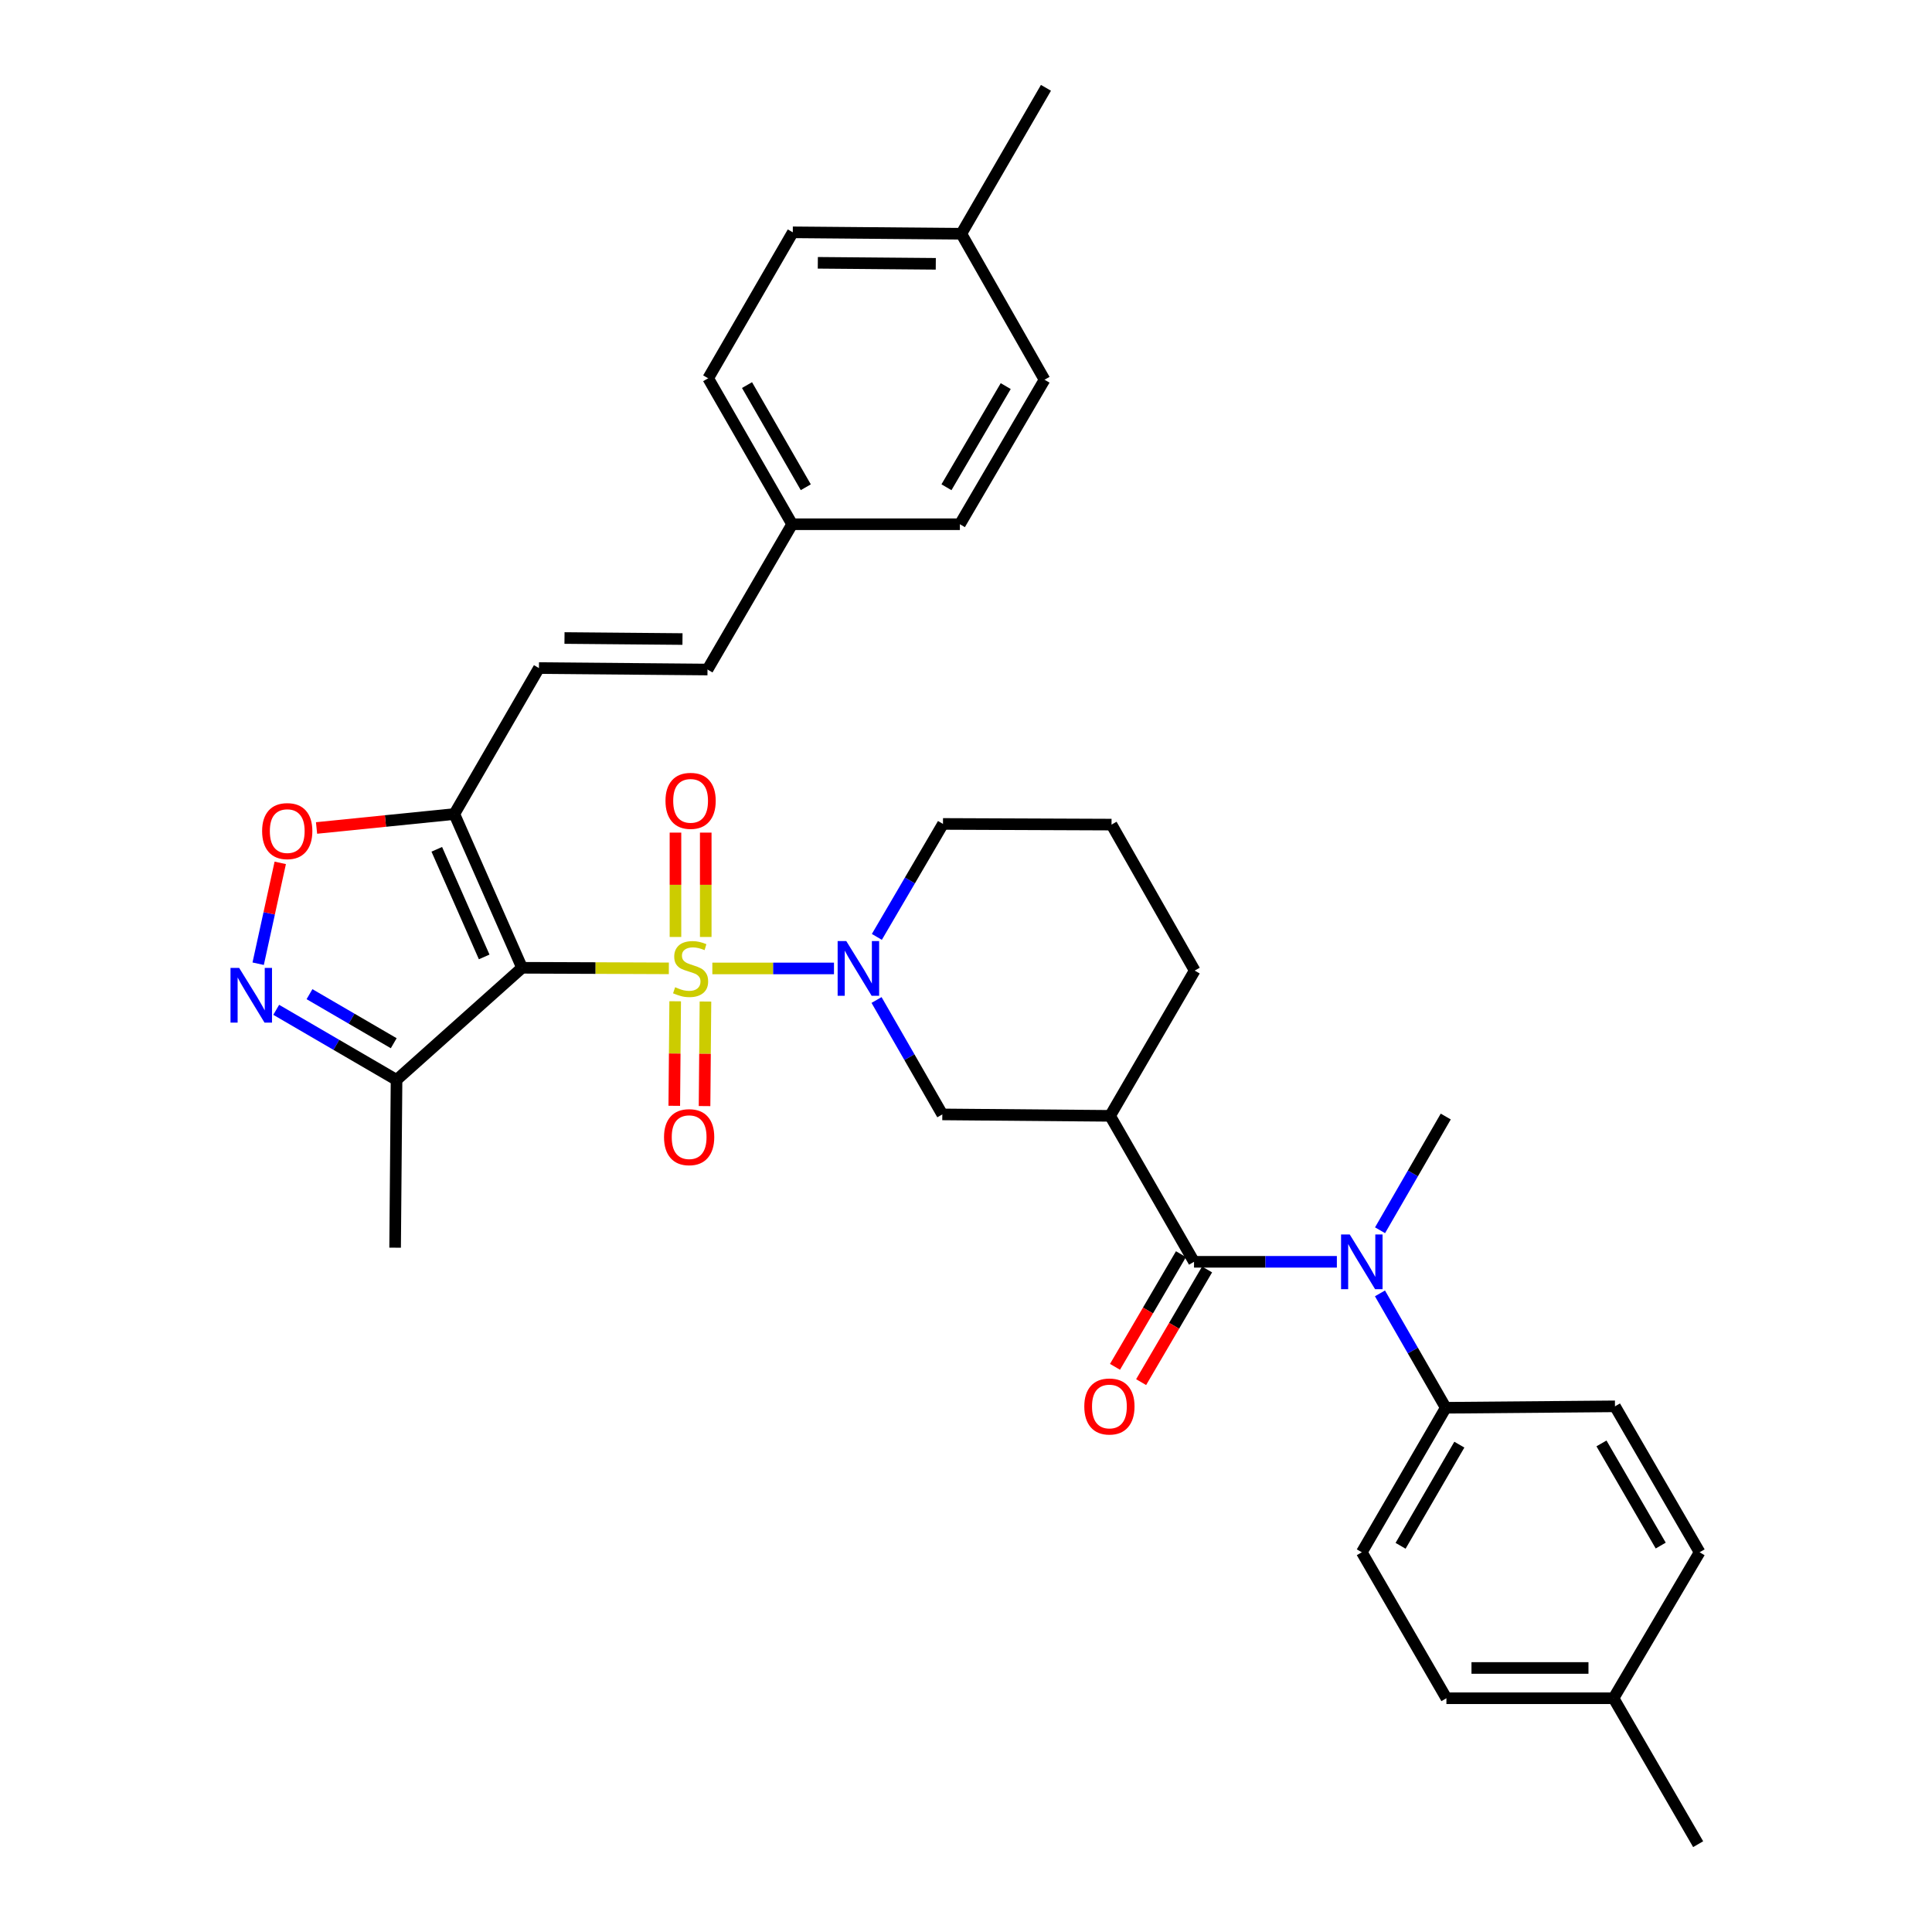 <?xml version='1.0' encoding='iso-8859-1'?>
<svg version='1.1' baseProfile='full'
              xmlns='http://www.w3.org/2000/svg'
                      xmlns:rdkit='http://www.rdkit.org/xml'
                      xmlns:xlink='http://www.w3.org/1999/xlink'
                  xml:space='preserve'
width='1000px' height='1000px' viewBox='0 0 1000 1000'>
<!-- END OF HEADER -->
<rect style='opacity:1.0;fill:#FFFFFF;stroke:none' width='1000' height='1000' x='0' y='0'> </rect>
<path class='bond-0' d='M 346.194,501.218 L 308.202,501.071' style='fill:none;fill-rule:evenodd;stroke:#CCCC00;stroke-width:6px;stroke-linecap:butt;stroke-linejoin:miter;stroke-opacity:1' />
<path class='bond-0' d='M 308.202,501.071 L 270.209,500.923' style='fill:none;fill-rule:evenodd;stroke:#000000;stroke-width:6px;stroke-linecap:butt;stroke-linejoin:miter;stroke-opacity:1' />
<path class='bond-1' d='M 368.706,501.262 L 400.189,501.262' style='fill:none;fill-rule:evenodd;stroke:#CCCC00;stroke-width:6px;stroke-linecap:butt;stroke-linejoin:miter;stroke-opacity:1' />
<path class='bond-1' d='M 400.189,501.262 L 431.671,501.262' style='fill:none;fill-rule:evenodd;stroke:#0000FF;stroke-width:6px;stroke-linecap:butt;stroke-linejoin:miter;stroke-opacity:1' />
<path class='bond-11' d='M 365.29,484.972 L 365.29,457.965' style='fill:none;fill-rule:evenodd;stroke:#CCCC00;stroke-width:6px;stroke-linecap:butt;stroke-linejoin:miter;stroke-opacity:1' />
<path class='bond-11' d='M 365.29,457.965 L 365.29,430.958' style='fill:none;fill-rule:evenodd;stroke:#FF0000;stroke-width:6px;stroke-linecap:butt;stroke-linejoin:miter;stroke-opacity:1' />
<path class='bond-11' d='M 349.62,484.972 L 349.62,457.965' style='fill:none;fill-rule:evenodd;stroke:#CCCC00;stroke-width:6px;stroke-linecap:butt;stroke-linejoin:miter;stroke-opacity:1' />
<path class='bond-11' d='M 349.62,457.965 L 349.62,430.958' style='fill:none;fill-rule:evenodd;stroke:#FF0000;stroke-width:6px;stroke-linecap:butt;stroke-linejoin:miter;stroke-opacity:1' />
<path class='bond-12' d='M 349.473,518.256 L 349.238,545.31' style='fill:none;fill-rule:evenodd;stroke:#CCCC00;stroke-width:6px;stroke-linecap:butt;stroke-linejoin:miter;stroke-opacity:1' />
<path class='bond-12' d='M 349.238,545.31 L 349.003,572.365' style='fill:none;fill-rule:evenodd;stroke:#FF0000;stroke-width:6px;stroke-linecap:butt;stroke-linejoin:miter;stroke-opacity:1' />
<path class='bond-12' d='M 365.142,518.392 L 364.907,545.446' style='fill:none;fill-rule:evenodd;stroke:#CCCC00;stroke-width:6px;stroke-linecap:butt;stroke-linejoin:miter;stroke-opacity:1' />
<path class='bond-12' d='M 364.907,545.446 L 364.672,572.501' style='fill:none;fill-rule:evenodd;stroke:#FF0000;stroke-width:6px;stroke-linecap:butt;stroke-linejoin:miter;stroke-opacity:1' />
<path class='bond-2' d='M 270.209,500.923 L 235.161,421.346' style='fill:none;fill-rule:evenodd;stroke:#000000;stroke-width:6px;stroke-linecap:butt;stroke-linejoin:miter;stroke-opacity:1' />
<path class='bond-2' d='M 250.612,495.302 L 226.078,439.599' style='fill:none;fill-rule:evenodd;stroke:#000000;stroke-width:6px;stroke-linecap:butt;stroke-linejoin:miter;stroke-opacity:1' />
<path class='bond-6' d='M 270.209,500.923 L 205.25,558.953' style='fill:none;fill-rule:evenodd;stroke:#000000;stroke-width:6px;stroke-linecap:butt;stroke-linejoin:miter;stroke-opacity:1' />
<path class='bond-9' d='M 453.695,517.601 L 470.718,547.209' style='fill:none;fill-rule:evenodd;stroke:#0000FF;stroke-width:6px;stroke-linecap:butt;stroke-linejoin:miter;stroke-opacity:1' />
<path class='bond-9' d='M 470.718,547.209 L 487.741,576.817' style='fill:none;fill-rule:evenodd;stroke:#000000;stroke-width:6px;stroke-linecap:butt;stroke-linejoin:miter;stroke-opacity:1' />
<path class='bond-19' d='M 453.859,484.935 L 470.974,455.7' style='fill:none;fill-rule:evenodd;stroke:#0000FF;stroke-width:6px;stroke-linecap:butt;stroke-linejoin:miter;stroke-opacity:1' />
<path class='bond-19' d='M 470.974,455.7 L 488.089,426.465' style='fill:none;fill-rule:evenodd;stroke:#000000;stroke-width:6px;stroke-linecap:butt;stroke-linejoin:miter;stroke-opacity:1' />
<path class='bond-7' d='M 235.161,421.346 L 199.504,424.953' style='fill:none;fill-rule:evenodd;stroke:#000000;stroke-width:6px;stroke-linecap:butt;stroke-linejoin:miter;stroke-opacity:1' />
<path class='bond-7' d='M 199.504,424.953 L 163.846,428.56' style='fill:none;fill-rule:evenodd;stroke:#FF0000;stroke-width:6px;stroke-linecap:butt;stroke-linejoin:miter;stroke-opacity:1' />
<path class='bond-10' d='M 235.161,421.346 L 278.958,345.792' style='fill:none;fill-rule:evenodd;stroke:#000000;stroke-width:6px;stroke-linecap:butt;stroke-linejoin:miter;stroke-opacity:1' />
<path class='bond-3' d='M 618.026,653.111 L 574.586,577.557' style='fill:none;fill-rule:evenodd;stroke:#000000;stroke-width:6px;stroke-linecap:butt;stroke-linejoin:miter;stroke-opacity:1' />
<path class='bond-8' d='M 618.026,653.111 L 654.993,653.111' style='fill:none;fill-rule:evenodd;stroke:#000000;stroke-width:6px;stroke-linecap:butt;stroke-linejoin:miter;stroke-opacity:1' />
<path class='bond-8' d='M 654.993,653.111 L 691.961,653.111' style='fill:none;fill-rule:evenodd;stroke:#0000FF;stroke-width:6px;stroke-linecap:butt;stroke-linejoin:miter;stroke-opacity:1' />
<path class='bond-15' d='M 611.265,649.153 L 594.193,678.312' style='fill:none;fill-rule:evenodd;stroke:#000000;stroke-width:6px;stroke-linecap:butt;stroke-linejoin:miter;stroke-opacity:1' />
<path class='bond-15' d='M 594.193,678.312 L 577.121,707.471' style='fill:none;fill-rule:evenodd;stroke:#FF0000;stroke-width:6px;stroke-linecap:butt;stroke-linejoin:miter;stroke-opacity:1' />
<path class='bond-15' d='M 624.788,657.07 L 607.716,686.229' style='fill:none;fill-rule:evenodd;stroke:#000000;stroke-width:6px;stroke-linecap:butt;stroke-linejoin:miter;stroke-opacity:1' />
<path class='bond-15' d='M 607.716,686.229 L 590.643,715.388' style='fill:none;fill-rule:evenodd;stroke:#FF0000;stroke-width:6px;stroke-linecap:butt;stroke-linejoin:miter;stroke-opacity:1' />
<path class='bond-4' d='M 142.968,522.679 L 174.109,540.816' style='fill:none;fill-rule:evenodd;stroke:#0000FF;stroke-width:6px;stroke-linecap:butt;stroke-linejoin:miter;stroke-opacity:1' />
<path class='bond-4' d='M 174.109,540.816 L 205.25,558.953' style='fill:none;fill-rule:evenodd;stroke:#000000;stroke-width:6px;stroke-linecap:butt;stroke-linejoin:miter;stroke-opacity:1' />
<path class='bond-4' d='M 160.196,514.579 L 181.995,527.275' style='fill:none;fill-rule:evenodd;stroke:#0000FF;stroke-width:6px;stroke-linecap:butt;stroke-linejoin:miter;stroke-opacity:1' />
<path class='bond-4' d='M 181.995,527.275 L 203.794,539.971' style='fill:none;fill-rule:evenodd;stroke:#000000;stroke-width:6px;stroke-linecap:butt;stroke-linejoin:miter;stroke-opacity:1' />
<path class='bond-34' d='M 133.628,498.819 L 139.343,472.717' style='fill:none;fill-rule:evenodd;stroke:#0000FF;stroke-width:6px;stroke-linecap:butt;stroke-linejoin:miter;stroke-opacity:1' />
<path class='bond-34' d='M 139.343,472.717 L 145.057,446.614' style='fill:none;fill-rule:evenodd;stroke:#FF0000;stroke-width:6px;stroke-linecap:butt;stroke-linejoin:miter;stroke-opacity:1' />
<path class='bond-5' d='M 574.586,577.557 L 487.741,576.817' style='fill:none;fill-rule:evenodd;stroke:#000000;stroke-width:6px;stroke-linecap:butt;stroke-linejoin:miter;stroke-opacity:1' />
<path class='bond-35' d='M 574.586,577.557 L 618.375,502.368' style='fill:none;fill-rule:evenodd;stroke:#000000;stroke-width:6px;stroke-linecap:butt;stroke-linejoin:miter;stroke-opacity:1' />
<path class='bond-30' d='M 205.25,558.953 L 204.51,645.799' style='fill:none;fill-rule:evenodd;stroke:#000000;stroke-width:6px;stroke-linecap:butt;stroke-linejoin:miter;stroke-opacity:1' />
<path class='bond-13' d='M 714.269,669.45 L 731.295,699.053' style='fill:none;fill-rule:evenodd;stroke:#0000FF;stroke-width:6px;stroke-linecap:butt;stroke-linejoin:miter;stroke-opacity:1' />
<path class='bond-13' d='M 731.295,699.053 L 748.321,728.657' style='fill:none;fill-rule:evenodd;stroke:#000000;stroke-width:6px;stroke-linecap:butt;stroke-linejoin:miter;stroke-opacity:1' />
<path class='bond-29' d='M 714.308,636.78 L 731.314,607.347' style='fill:none;fill-rule:evenodd;stroke:#0000FF;stroke-width:6px;stroke-linecap:butt;stroke-linejoin:miter;stroke-opacity:1' />
<path class='bond-29' d='M 731.314,607.347 L 748.321,577.914' style='fill:none;fill-rule:evenodd;stroke:#000000;stroke-width:6px;stroke-linecap:butt;stroke-linejoin:miter;stroke-opacity:1' />
<path class='bond-14' d='M 278.958,345.792 L 366.204,346.549' style='fill:none;fill-rule:evenodd;stroke:#000000;stroke-width:6px;stroke-linecap:butt;stroke-linejoin:miter;stroke-opacity:1' />
<path class='bond-14' d='M 292.181,330.236 L 353.253,330.767' style='fill:none;fill-rule:evenodd;stroke:#000000;stroke-width:6px;stroke-linecap:butt;stroke-linejoin:miter;stroke-opacity:1' />
<path class='bond-16' d='M 748.321,728.657 L 704.872,803.454' style='fill:none;fill-rule:evenodd;stroke:#000000;stroke-width:6px;stroke-linecap:butt;stroke-linejoin:miter;stroke-opacity:1' />
<path class='bond-16' d='M 755.353,747.747 L 724.939,800.105' style='fill:none;fill-rule:evenodd;stroke:#000000;stroke-width:6px;stroke-linecap:butt;stroke-linejoin:miter;stroke-opacity:1' />
<path class='bond-17' d='M 748.321,728.657 L 835.906,727.917' style='fill:none;fill-rule:evenodd;stroke:#000000;stroke-width:6px;stroke-linecap:butt;stroke-linejoin:miter;stroke-opacity:1' />
<path class='bond-18' d='M 366.204,346.549 L 410.01,271.343' style='fill:none;fill-rule:evenodd;stroke:#000000;stroke-width:6px;stroke-linecap:butt;stroke-linejoin:miter;stroke-opacity:1' />
<path class='bond-22' d='M 704.872,803.454 L 748.66,879.008' style='fill:none;fill-rule:evenodd;stroke:#000000;stroke-width:6px;stroke-linecap:butt;stroke-linejoin:miter;stroke-opacity:1' />
<path class='bond-21' d='M 835.906,727.917 L 879.712,803.454' style='fill:none;fill-rule:evenodd;stroke:#000000;stroke-width:6px;stroke-linecap:butt;stroke-linejoin:miter;stroke-opacity:1' />
<path class='bond-21' d='M 828.921,747.109 L 859.585,799.984' style='fill:none;fill-rule:evenodd;stroke:#000000;stroke-width:6px;stroke-linecap:butt;stroke-linejoin:miter;stroke-opacity:1' />
<path class='bond-25' d='M 410.01,271.343 L 496.838,271.343' style='fill:none;fill-rule:evenodd;stroke:#000000;stroke-width:6px;stroke-linecap:butt;stroke-linejoin:miter;stroke-opacity:1' />
<path class='bond-26' d='M 410.01,271.343 L 366.552,195.806' style='fill:none;fill-rule:evenodd;stroke:#000000;stroke-width:6px;stroke-linecap:butt;stroke-linejoin:miter;stroke-opacity:1' />
<path class='bond-26' d='M 417.074,252.198 L 386.654,199.322' style='fill:none;fill-rule:evenodd;stroke:#000000;stroke-width:6px;stroke-linecap:butt;stroke-linejoin:miter;stroke-opacity:1' />
<path class='bond-31' d='M 488.089,426.465 L 575.326,426.813' style='fill:none;fill-rule:evenodd;stroke:#000000;stroke-width:6px;stroke-linecap:butt;stroke-linejoin:miter;stroke-opacity:1' />
<path class='bond-20' d='M 618.375,502.368 L 575.326,426.813' style='fill:none;fill-rule:evenodd;stroke:#000000;stroke-width:6px;stroke-linecap:butt;stroke-linejoin:miter;stroke-opacity:1' />
<path class='bond-23' d='M 879.712,803.454 L 835.166,879.008' style='fill:none;fill-rule:evenodd;stroke:#000000;stroke-width:6px;stroke-linecap:butt;stroke-linejoin:miter;stroke-opacity:1' />
<path class='bond-37' d='M 748.66,879.008 L 835.166,879.008' style='fill:none;fill-rule:evenodd;stroke:#000000;stroke-width:6px;stroke-linecap:butt;stroke-linejoin:miter;stroke-opacity:1' />
<path class='bond-37' d='M 761.636,863.339 L 822.19,863.339' style='fill:none;fill-rule:evenodd;stroke:#000000;stroke-width:6px;stroke-linecap:butt;stroke-linejoin:miter;stroke-opacity:1' />
<path class='bond-33' d='M 835.166,879.008 L 878.963,954.545' style='fill:none;fill-rule:evenodd;stroke:#000000;stroke-width:6px;stroke-linecap:butt;stroke-linejoin:miter;stroke-opacity:1' />
<path class='bond-24' d='M 497.578,120.992 L 410.35,120.252' style='fill:none;fill-rule:evenodd;stroke:#000000;stroke-width:6px;stroke-linecap:butt;stroke-linejoin:miter;stroke-opacity:1' />
<path class='bond-24' d='M 484.361,136.55 L 423.301,136.032' style='fill:none;fill-rule:evenodd;stroke:#000000;stroke-width:6px;stroke-linecap:butt;stroke-linejoin:miter;stroke-opacity:1' />
<path class='bond-32' d='M 497.578,120.992 L 541.384,45.455' style='fill:none;fill-rule:evenodd;stroke:#000000;stroke-width:6px;stroke-linecap:butt;stroke-linejoin:miter;stroke-opacity:1' />
<path class='bond-36' d='M 497.578,120.992 L 540.652,196.546' style='fill:none;fill-rule:evenodd;stroke:#000000;stroke-width:6px;stroke-linecap:butt;stroke-linejoin:miter;stroke-opacity:1' />
<path class='bond-27' d='M 496.838,271.343 L 540.652,196.546' style='fill:none;fill-rule:evenodd;stroke:#000000;stroke-width:6px;stroke-linecap:butt;stroke-linejoin:miter;stroke-opacity:1' />
<path class='bond-27' d='M 489.889,252.203 L 520.559,199.845' style='fill:none;fill-rule:evenodd;stroke:#000000;stroke-width:6px;stroke-linecap:butt;stroke-linejoin:miter;stroke-opacity:1' />
<path class='bond-28' d='M 366.552,195.806 L 410.35,120.252' style='fill:none;fill-rule:evenodd;stroke:#000000;stroke-width:6px;stroke-linecap:butt;stroke-linejoin:miter;stroke-opacity:1' />
<path  class='atom-0' d='M 349.455 510.982
Q 349.775 511.102, 351.095 511.662
Q 352.415 512.222, 353.855 512.582
Q 355.335 512.902, 356.775 512.902
Q 359.455 512.902, 361.015 511.622
Q 362.575 510.302, 362.575 508.022
Q 362.575 506.462, 361.775 505.502
Q 361.015 504.542, 359.815 504.022
Q 358.615 503.502, 356.615 502.902
Q 354.095 502.142, 352.575 501.422
Q 351.095 500.702, 350.015 499.182
Q 348.975 497.662, 348.975 495.102
Q 348.975 491.542, 351.375 489.342
Q 353.815 487.142, 358.615 487.142
Q 361.895 487.142, 365.615 488.702
L 364.695 491.782
Q 361.295 490.382, 358.735 490.382
Q 355.975 490.382, 354.455 491.542
Q 352.935 492.662, 352.975 494.622
Q 352.975 496.142, 353.735 497.062
Q 354.535 497.982, 355.655 498.502
Q 356.815 499.022, 358.735 499.622
Q 361.295 500.422, 362.815 501.222
Q 364.335 502.022, 365.415 503.662
Q 366.535 505.262, 366.535 508.022
Q 366.535 511.942, 363.895 514.062
Q 361.295 516.142, 356.935 516.142
Q 354.415 516.142, 352.495 515.582
Q 350.615 515.062, 348.375 514.142
L 349.455 510.982
' fill='#CCCC00'/>
<path  class='atom-2' d='M 438.041 487.102
L 447.321 502.102
Q 448.241 503.582, 449.721 506.262
Q 451.201 508.942, 451.281 509.102
L 451.281 487.102
L 455.041 487.102
L 455.041 515.422
L 451.161 515.422
L 441.201 499.022
Q 440.041 497.102, 438.801 494.902
Q 437.601 492.702, 437.241 492.022
L 437.241 515.422
L 433.561 515.422
L 433.561 487.102
L 438.041 487.102
' fill='#0000FF'/>
<path  class='atom-5' d='M 123.792 500.996
L 133.072 515.996
Q 133.992 517.476, 135.472 520.156
Q 136.952 522.836, 137.032 522.996
L 137.032 500.996
L 140.792 500.996
L 140.792 529.316
L 136.912 529.316
L 126.952 512.916
Q 125.792 510.996, 124.552 508.796
Q 123.352 506.596, 122.992 505.916
L 122.992 529.316
L 119.312 529.316
L 119.312 500.996
L 123.792 500.996
' fill='#0000FF'/>
<path  class='atom-8' d='M 135.673 430.175
Q 135.673 423.375, 139.033 419.575
Q 142.393 415.775, 148.673 415.775
Q 154.953 415.775, 158.313 419.575
Q 161.673 423.375, 161.673 430.175
Q 161.673 437.055, 158.273 440.975
Q 154.873 444.855, 148.673 444.855
Q 142.433 444.855, 139.033 440.975
Q 135.673 437.095, 135.673 430.175
M 148.673 441.655
Q 152.993 441.655, 155.313 438.775
Q 157.673 435.855, 157.673 430.175
Q 157.673 424.615, 155.313 421.815
Q 152.993 418.975, 148.673 418.975
Q 144.353 418.975, 141.993 421.775
Q 139.673 424.575, 139.673 430.175
Q 139.673 435.895, 141.993 438.775
Q 144.353 441.655, 148.673 441.655
' fill='#FF0000'/>
<path  class='atom-9' d='M 698.612 638.951
L 707.892 653.951
Q 708.812 655.431, 710.292 658.111
Q 711.772 660.791, 711.852 660.951
L 711.852 638.951
L 715.612 638.951
L 715.612 667.271
L 711.732 667.271
L 701.772 650.871
Q 700.612 648.951, 699.372 646.751
Q 698.172 644.551, 697.812 643.871
L 697.812 667.271
L 694.132 667.271
L 694.132 638.951
L 698.612 638.951
' fill='#0000FF'/>
<path  class='atom-12' d='M 344.455 414.514
Q 344.455 407.714, 347.815 403.914
Q 351.175 400.114, 357.455 400.114
Q 363.735 400.114, 367.095 403.914
Q 370.455 407.714, 370.455 414.514
Q 370.455 421.394, 367.055 425.314
Q 363.655 429.194, 357.455 429.194
Q 351.215 429.194, 347.815 425.314
Q 344.455 421.434, 344.455 414.514
M 357.455 425.994
Q 361.775 425.994, 364.095 423.114
Q 366.455 420.194, 366.455 414.514
Q 366.455 408.954, 364.095 406.154
Q 361.775 403.314, 357.455 403.314
Q 353.135 403.314, 350.775 406.114
Q 348.455 408.914, 348.455 414.514
Q 348.455 420.234, 350.775 423.114
Q 353.135 425.994, 357.455 425.994
' fill='#FF0000'/>
<path  class='atom-13' d='M 343.698 588.588
Q 343.698 581.788, 347.058 577.988
Q 350.418 574.188, 356.698 574.188
Q 362.978 574.188, 366.338 577.988
Q 369.698 581.788, 369.698 588.588
Q 369.698 595.468, 366.298 599.388
Q 362.898 603.268, 356.698 603.268
Q 350.458 603.268, 347.058 599.388
Q 343.698 595.508, 343.698 588.588
M 356.698 600.068
Q 361.018 600.068, 363.338 597.188
Q 365.698 594.268, 365.698 588.588
Q 365.698 583.028, 363.338 580.228
Q 361.018 577.388, 356.698 577.388
Q 352.378 577.388, 350.018 580.188
Q 347.698 582.988, 347.698 588.588
Q 347.698 594.308, 350.018 597.188
Q 352.378 600.068, 356.698 600.068
' fill='#FF0000'/>
<path  class='atom-16' d='M 561.229 727.997
Q 561.229 721.197, 564.589 717.397
Q 567.949 713.597, 574.229 713.597
Q 580.509 713.597, 583.869 717.397
Q 587.229 721.197, 587.229 727.997
Q 587.229 734.877, 583.829 738.797
Q 580.429 742.677, 574.229 742.677
Q 567.989 742.677, 564.589 738.797
Q 561.229 734.917, 561.229 727.997
M 574.229 739.477
Q 578.549 739.477, 580.869 736.597
Q 583.229 733.677, 583.229 727.997
Q 583.229 722.437, 580.869 719.637
Q 578.549 716.797, 574.229 716.797
Q 569.909 716.797, 567.549 719.597
Q 565.229 722.397, 565.229 727.997
Q 565.229 733.717, 567.549 736.597
Q 569.909 739.477, 574.229 739.477
' fill='#FF0000'/>
</svg>
